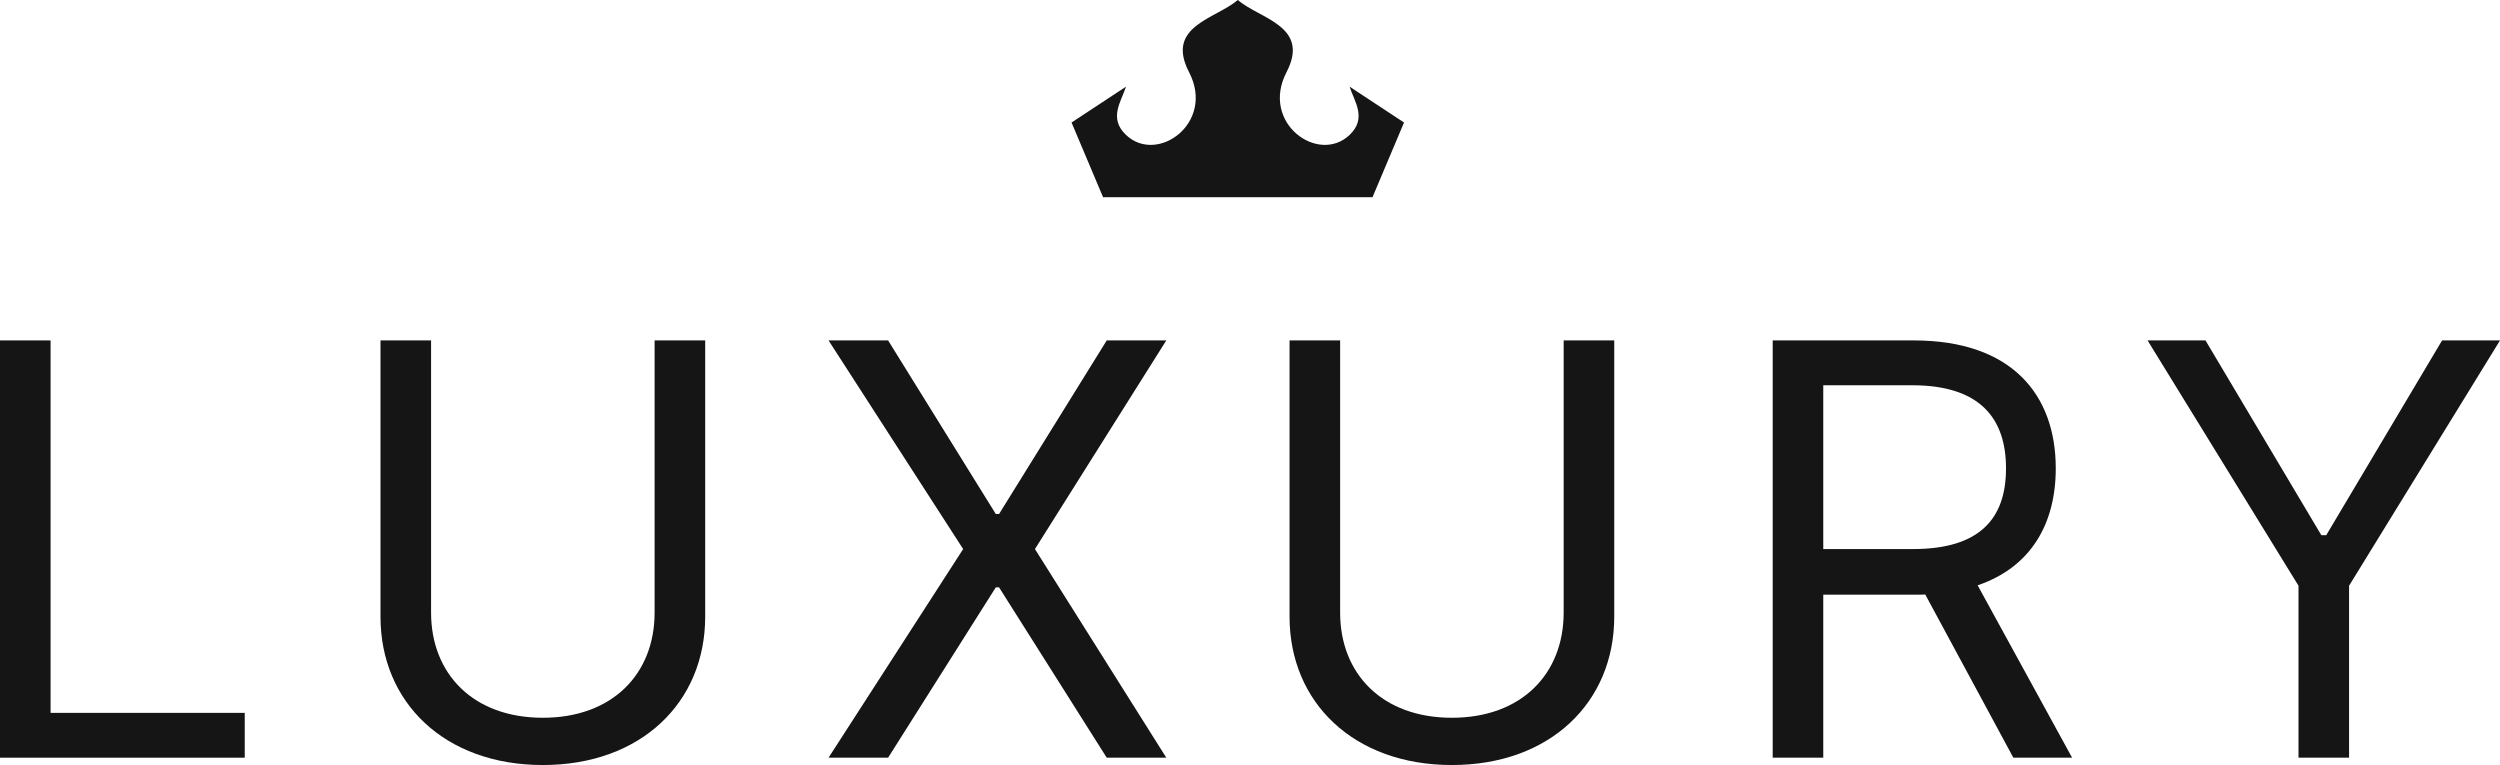 <svg width="183" height="56" viewBox="0 0 183 56" fill="none" xmlns="http://www.w3.org/2000/svg">
<path d="M0 55.463H17.915V52.182H3.702V24.919H0V55.463Z" fill="#151515"/>
<path d="M47.917 24.919V44.844C47.917 49.319 44.842 52.54 39.736 52.54C34.63 52.54 31.555 49.319 31.555 44.844V24.919H27.852V45.143C27.852 51.407 32.54 56 39.736 56C46.932 56 51.62 51.407 51.62 45.143V24.919H47.917Z" fill="#151515"/>
<path d="M65.009 24.919H60.65L70.503 40.191L60.65 55.463H65.009L72.892 42.995H73.131L81.013 55.463H85.373L75.758 40.191L85.373 24.919H81.013L73.131 37.626H72.892L65.009 24.919Z" fill="#151515"/>
<path d="M114.46 24.919V44.844C114.46 49.319 111.385 52.54 106.279 52.54C101.173 52.54 98.098 49.319 98.098 44.844V24.919H94.395V45.143C94.395 51.407 99.083 56 106.279 56C113.475 56 118.163 51.407 118.163 45.143V24.919H114.46Z" fill="#151515"/>
<path d="M129.761 55.463H133.463V43.532H140.151C140.42 43.532 140.674 43.532 140.928 43.517L147.377 55.463H151.677L144.764 42.846C148.661 41.519 150.482 38.342 150.482 34.285C150.482 28.887 147.258 24.919 140.092 24.919H129.761V55.463ZM133.463 40.191V28.201H139.972C144.929 28.201 146.84 30.616 146.84 34.285C146.84 37.954 144.929 40.191 140.032 40.191H133.463Z" fill="#151515"/>
<path d="M157.202 24.919L168.25 42.876V55.463H171.952V42.876L183 24.919H178.76L170.28 39.177H169.922L161.442 24.919H157.202Z" fill="#151515"/>
<path d="M102.775 8.968L100.467 14.436H80.745L78.437 8.968L82.424 6.343C82.074 7.437 81.132 8.646 82.424 9.877C84.712 12.058 88.968 8.998 87.04 5.284C85.282 1.899 88.998 1.385 90.606 0C92.215 1.385 95.93 1.899 94.173 5.284C92.245 8.998 96.5 12.058 98.789 9.877C100.081 8.646 99.138 7.437 98.789 6.343L102.775 8.968Z" fill="#151515"/>
</svg>
